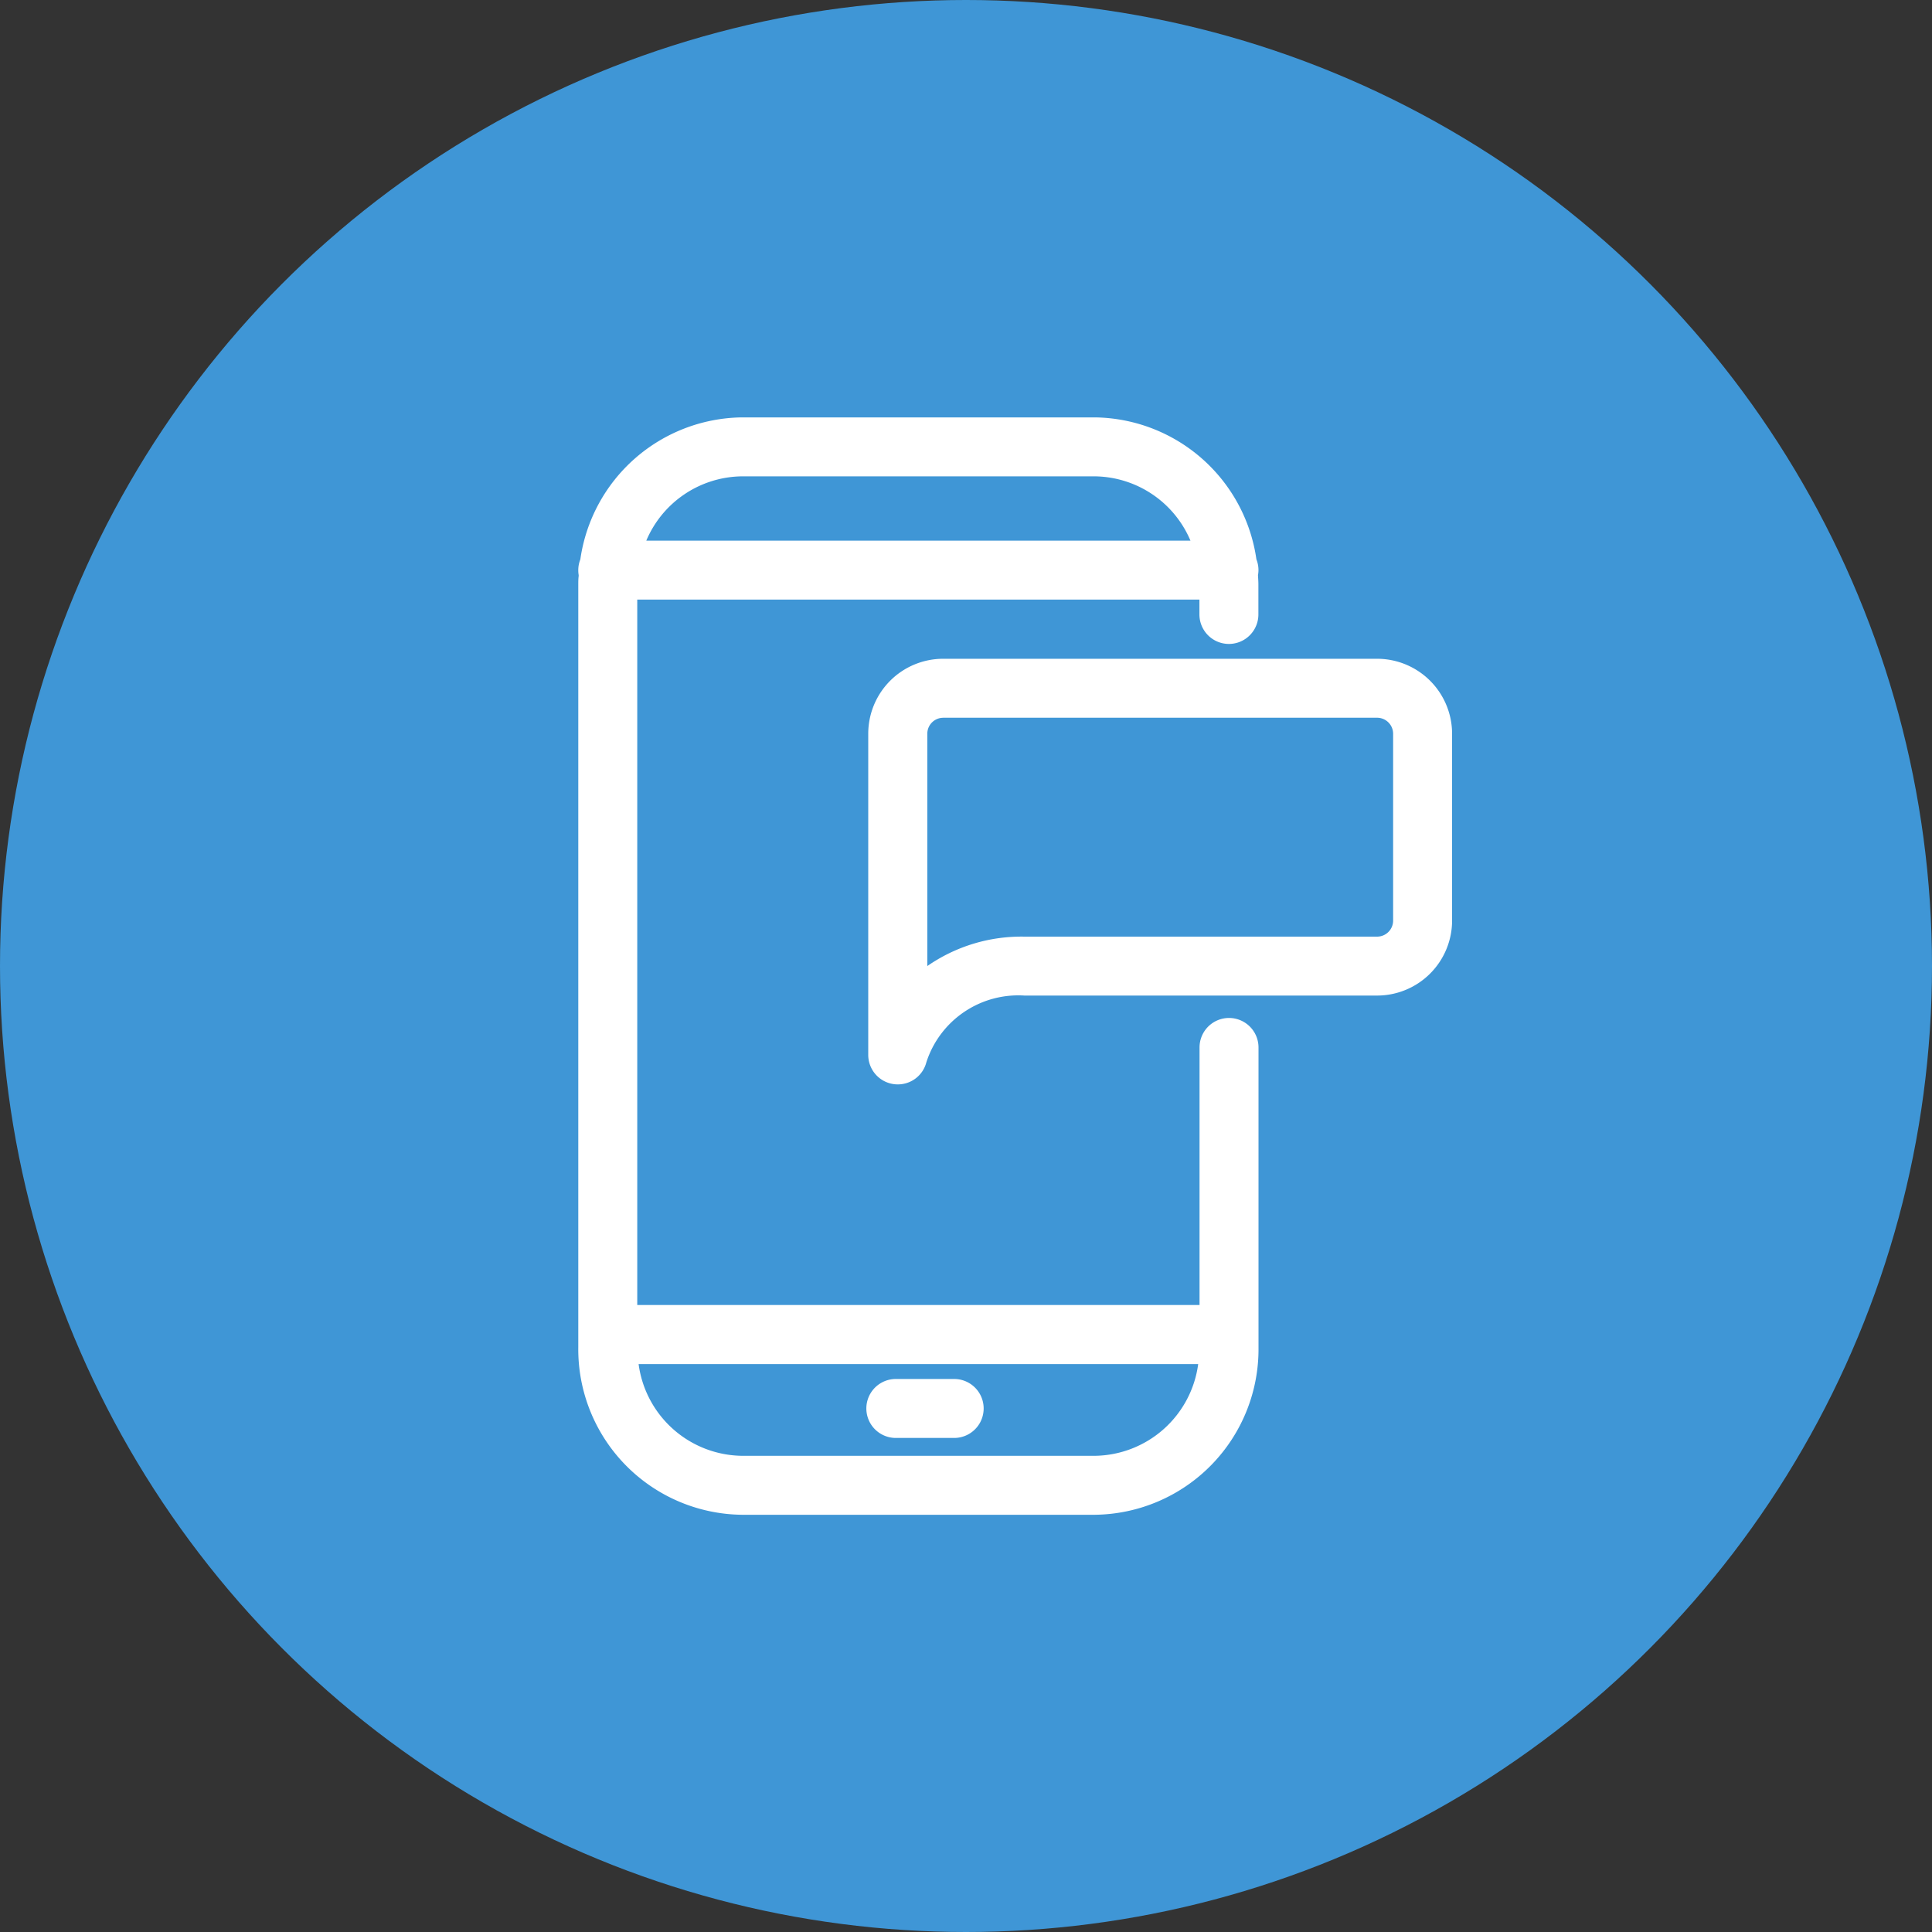 <svg xmlns="http://www.w3.org/2000/svg" width="50" height="50" viewBox="0 0 50 50">
  <rect x="0" y="0" width="50" height="50" fill="#333333" stroke="none"/>
  <g id="Group_13359" data-name="Group 13359" transform="translate(-3170 -3824)">
    <circle id="Ellipse_2278" data-name="Ellipse 2278" cx="25" cy="25" r="25" transform="translate(3170 3824)" fill="#3f96d6"/>
    <g id="_ÎÓÈ_1" transform="translate(3184.966 3834.802)">
      <path id="Path_14" data-name="Path 14" d="M18.1,4.7a.5.5,0,0,0-.046-.209A4.01,4.01,0,0,0,14.123,1H4.972a4.009,4.009,0,0,0-3.926,3.49.492.492,0,0,0-.033.32C1.007,4.9,1,4.986,1,5.075V24.812a4.029,4.029,0,0,0,3.972,4.076h9.151A4.029,4.029,0,0,0,18.1,24.812V17.051a.509.509,0,0,0-1.017,0v6.92H2.017V5.207H17.078v.637a.509.509,0,1,0,1.017,0V5.075c0-.09-.008-.178-.013-.266A.507.507,0,0,0,18.1,4.7ZM4.972,2.017h9.151A2.974,2.974,0,0,1,16.951,4.19H2.145A2.974,2.974,0,0,1,4.972,2.017ZM14.123,27.87H4.972a3,3,0,0,1-2.946-2.882H17.069A3,3,0,0,1,14.123,27.87Z" transform="translate(-0.746 -0.745)" fill="#fff"/>
      <path id="Path_15" data-name="Path 15" d="M13.378,28.4H4.226A4.284,4.284,0,0,1,0,24.066V4.33c0-.076,0-.15.01-.225l0-.024A.733.733,0,0,1,0,3.953a.757.757,0,0,1,.053-.278A4.279,4.279,0,0,1,4.226,0h9.151a4.279,4.279,0,0,1,4.173,3.675.752.752,0,0,1,.053.278.735.735,0,0,1-.012.128V4.1c.005.075.01.151.01.228V5.1a.763.763,0,0,1-1.526,0V4.716H1.526V22.971H16.078V16.306a.763.763,0,0,1,1.526,0v7.761A4.284,4.284,0,0,1,13.378,28.4ZM4.226.509A3.769,3.769,0,0,0,.552,3.779l-.02.069a.255.255,0,0,0-.023.1.258.258,0,0,0,.007.056l.008.035-.006.1c0,.063-.009.126-.009.191V24.066a3.775,3.775,0,0,0,3.718,3.822h9.151A3.775,3.775,0,0,0,17.1,24.066V16.306a.254.254,0,1,0-.509,0V23.48H1.017V4.207h15.57V5.1a.254.254,0,1,0,.509,0V4.33c0-.065,0-.129-.009-.193l-.006-.093.008-.036a.237.237,0,0,0-.017-.16l-.02-.069A3.769,3.769,0,0,0,13.378.509H4.226Zm9.151,26.871H4.226a3.255,3.255,0,0,1-3.2-3.123l-.015-.268H16.593l-.015.268a3.255,3.255,0,0,1-3.2,3.123ZM1.561,24.5a2.734,2.734,0,0,0,2.665,2.374h9.151A2.734,2.734,0,0,0,16.043,24.5H1.561ZM16.545,3.7H1.059l.1-.326A3.246,3.246,0,0,1,4.226,1.017h9.151a3.246,3.246,0,0,1,3.071,2.356l.1.326ZM1.76,3.19H15.843a2.721,2.721,0,0,0-2.466-1.664H4.226A2.721,2.721,0,0,0,1.76,3.19Z" fill="#fff"/>
      <path id="Path_16" data-name="Path 16" d="M32.335,98.861h-1.51a.509.509,0,0,0,0,1.017h1.51a.509.509,0,0,0,0-1.017Z" transform="translate(-22.607 -73.72)" fill="#fff"/>
      <path id="Path_17" data-name="Path 17" d="M31.589,99.387h-1.51a.763.763,0,0,1,0-1.526h1.51a.763.763,0,1,1,0,1.526Zm-1.51-1.017a.254.254,0,0,0,0,.509h1.51a.254.254,0,1,0,0-.509Z" transform="translate(-21.861 -72.975)" fill="#fff"/>
      <path id="Path_18" data-name="Path 18" d="M31.032,36.073a.5.5,0,0,1-.064,0,.509.509,0,0,1-.445-.5V27.253A1.685,1.685,0,0,1,32.2,25.567H43.435a1.688,1.688,0,0,1,1.686,1.686v4.835a1.688,1.688,0,0,1-1.686,1.686H34.308a2.766,2.766,0,0,0-2.783,1.916A.508.508,0,0,1,31.032,36.073ZM32.2,26.585a.667.667,0,0,0-.664.668V33.8a3.891,3.891,0,0,1,2.768-1.046h9.127a.669.669,0,0,0,.668-.668V27.253a.669.669,0,0,0-.668-.668H32.2Z" transform="translate(-22.761 -19.066)" fill="#fff"/>
      <path id="Path_19" data-name="Path 19" d="M30.287,35.582a.784.784,0,0,1-.1-.006.764.764,0,0,1-.667-.757V26.507a1.94,1.94,0,0,1,1.936-1.94H42.69a1.942,1.942,0,0,1,1.94,1.94v4.836a1.942,1.942,0,0,1-1.94,1.94H33.562a2.5,2.5,0,0,0-2.538,1.727.761.761,0,0,1-.738.572Zm1.172-10.506a1.431,1.431,0,0,0-1.427,1.431v8.312a.255.255,0,0,0,.223.252.249.249,0,0,0,.278-.189,3.037,3.037,0,0,1,3.03-2.108H42.69a1.433,1.433,0,0,0,1.431-1.431V26.507a1.433,1.433,0,0,0-1.431-1.431H31.459Zm-.918,8.574V26.507a.922.922,0,0,1,.918-.923H42.69a.924.924,0,0,1,.923.923v4.836a.924.924,0,0,1-.923.923H33.562a3.628,3.628,0,0,0-2.592.976Zm.918-7.556a.412.412,0,0,0-.41.414v6.011a4.271,4.271,0,0,1,2.513-.761H42.69a.415.415,0,0,0,.414-.414V26.507a.415.415,0,0,0-.414-.414H31.459Z" transform="translate(-22.016 -18.32)" fill="#fff"/>
    </g>
  </g>
</svg>
